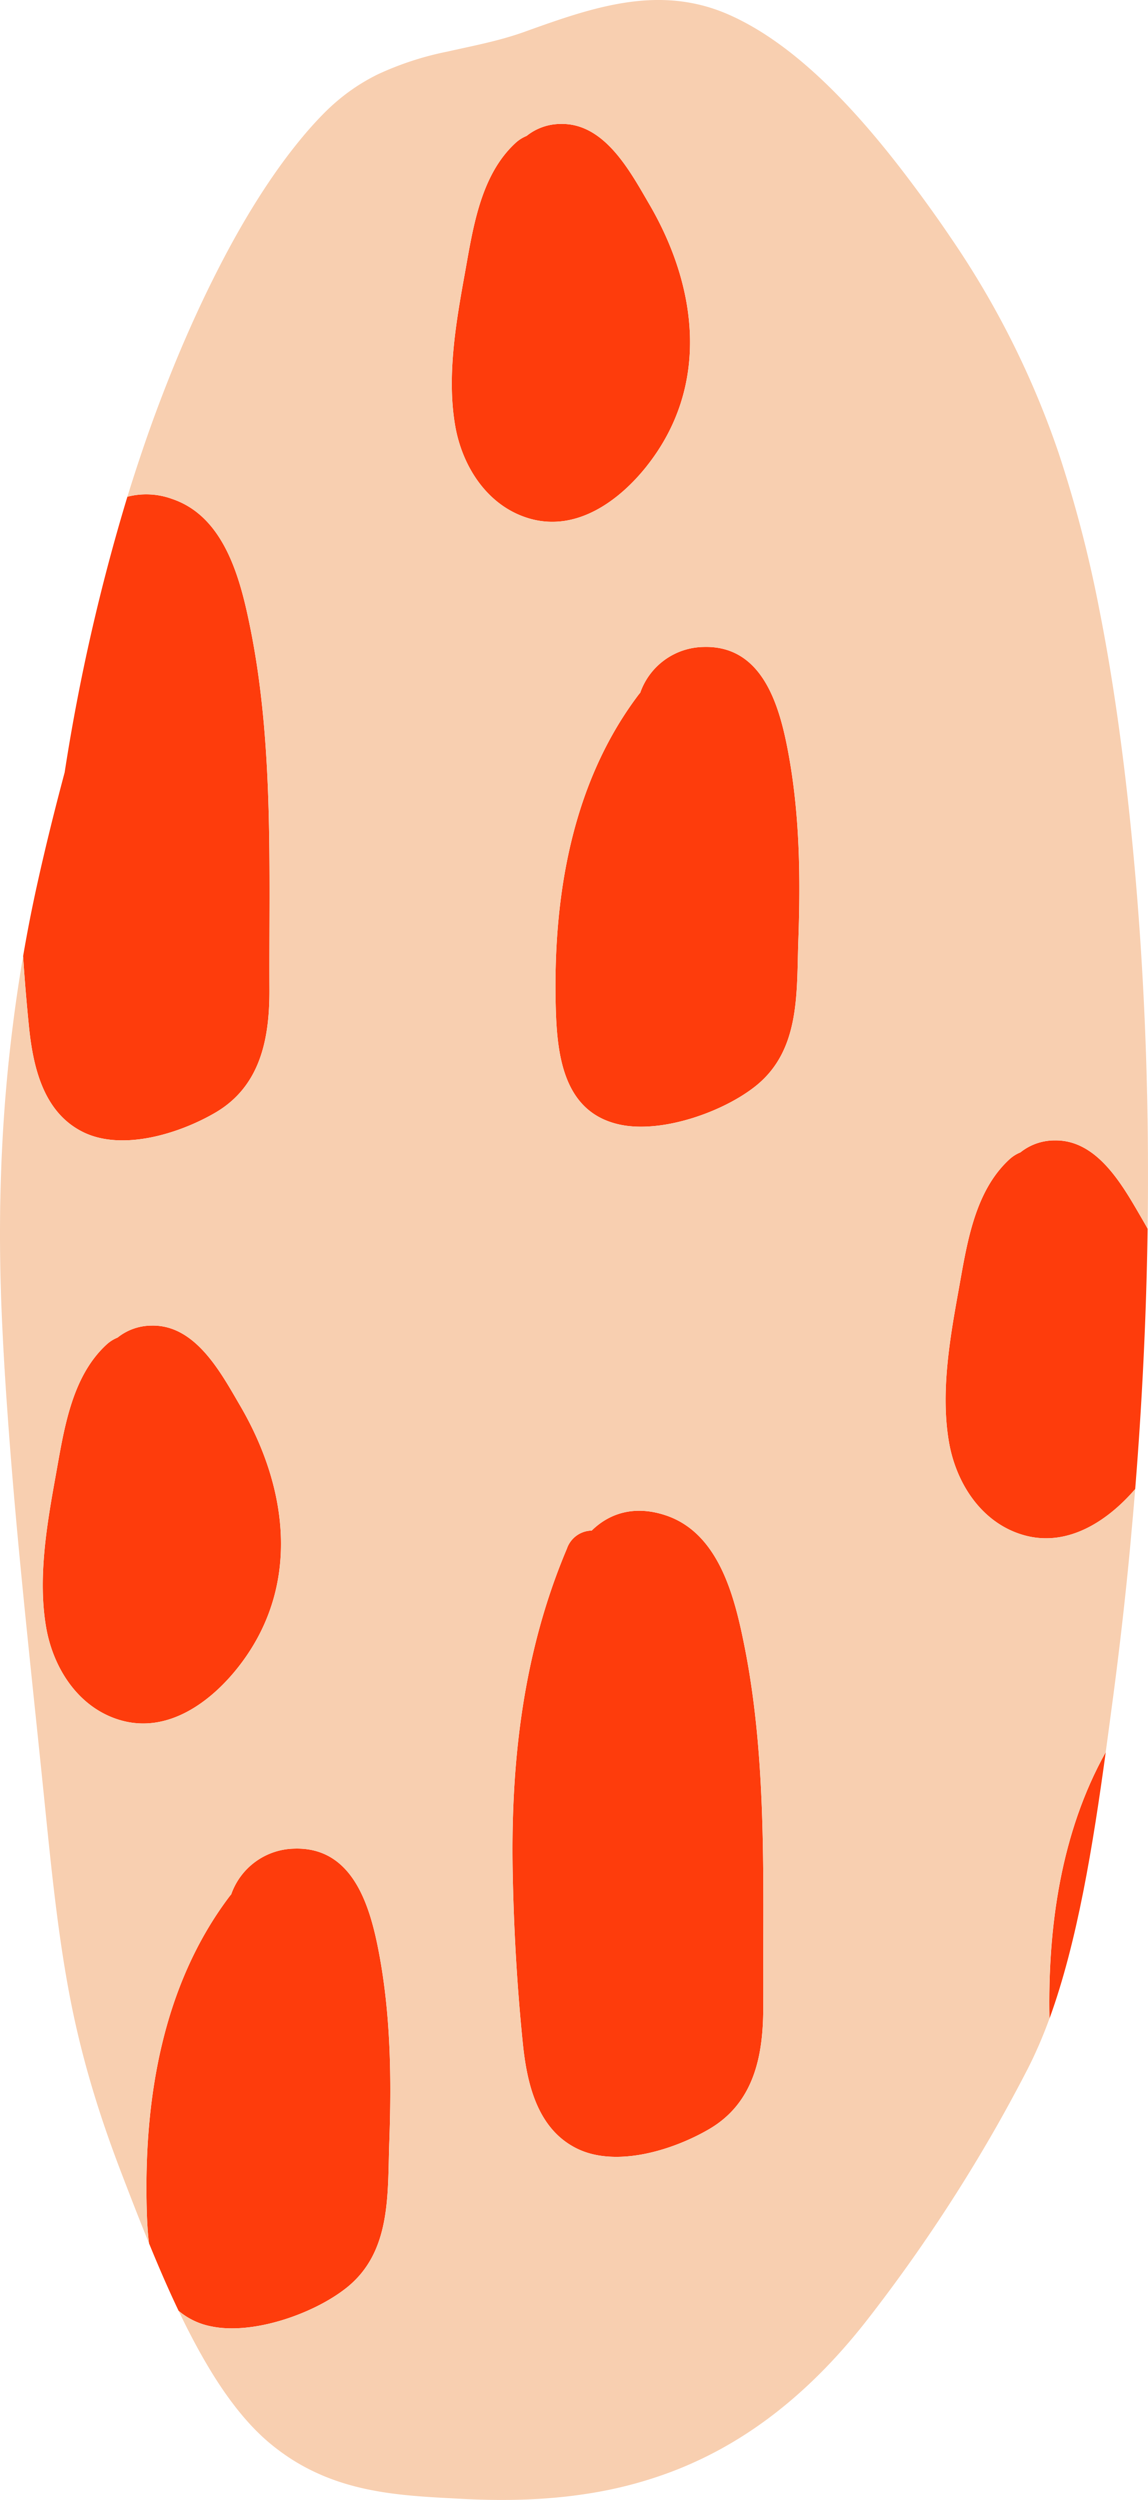<?xml version="1.0" encoding="UTF-8"?> <svg xmlns="http://www.w3.org/2000/svg" xmlns:xlink="http://www.w3.org/1999/xlink" id="Raggruppa_26" data-name="Raggruppa 26" width="247" height="537.657" viewBox="0 0 247 537.657"><defs><clipPath id="clip-path"><rect id="Rettangolo_149" data-name="Rettangolo 149" width="247" height="537.657" fill="none"></rect></clipPath></defs><g id="Raggruppa_25" data-name="Raggruppa 25" clip-path="url(#clip-path)"><path id="Tracciato_737" data-name="Tracciato 737" d="M66.377,17.063a41.8,41.8,0,0,1,4-2.448,41.8,41.8,0,0,0-4,2.448" transform="translate(9.514 2.095)" fill="#fe3c0c"></path><path id="Tracciato_738" data-name="Tracciato 738" d="M44.648,44.734q1.883-3.331,3.837-6.477-1.953,3.142-3.837,6.477" transform="translate(6.4 5.484)" fill="#fe3c0c"></path><path id="Tracciato_739" data-name="Tracciato 739" d="M1.173,206.124q.54-6.244,1.307-12.417-.761,6.176-1.307,12.417" transform="translate(0.168 27.765)" fill="#fe3c0c"></path><path id="Tracciato_740" data-name="Tracciato 740" d="M28.282,422.584q-1.458-3.574-2.877-7.2,1.418,3.622,2.877,7.2" transform="translate(3.641 59.538)" fill="#fe3c0c"></path><path id="Tracciato_741" data-name="Tracciato 741" d="M70.554,442.227c9.741-7.721,8.851-20.077,9.255-31.393.486-13.582.313-27.224-2.215-40.623-1.888-10.013-5.559-22.9-18.253-22.47a14.691,14.691,0,0,0-13.547,9.84c-.118.137-.238.27-.35.418-14.52,19.211-18.468,43.851-17.822,67.411.064,2.359.192,4.805.489,7.209,2.042,4.992,4.151,9.88,6.365,14.519a15.372,15.372,0,0,0,7.076,3.357c8.937,1.852,21.984-2.706,29-8.269" transform="translate(3.95 49.842)" fill="#fe3c0c"></path><path id="Tracciato_742" data-name="Tracciato 742" d="M56.453,27.023q2.372-2.886,4.818-5.407-2.446,2.512-4.818,5.407" transform="translate(8.092 3.098)" fill="#fe3c0c"></path><path id="Tracciato_743" data-name="Tracciato 743" d="M60.667,22.162a45.1,45.1,0,0,1,4.88-4.354,45.1,45.1,0,0,0-4.88,4.354" transform="translate(8.696 2.552)" fill="#fe3c0c"></path><path id="Tracciato_744" data-name="Tracciato 744" d="M197.5,386.891c6.016-16.511,9.358-37.264,12.107-57.292-9.625,17.247-12.5,37.6-12.107,57.292" transform="translate(28.303 47.242)" fill="#fe3c0c"></path><path id="Tracciato_745" data-name="Tracciato 745" d="M209.541,319.388c-.23,1.734-.464,3.486-.7,5.244.233-1.758.468-3.51.7-5.244" transform="translate(29.934 45.779)" fill="#fe3c0c"></path><path id="Tracciato_746" data-name="Tracciato 746" d="M208.8,324.887q-.3,2.271-.617,4.561.314-2.29.617-4.561" transform="translate(29.839 46.567)" fill="#fe3c0c"></path><path id="Tracciato_747" data-name="Tracciato 747" d="M17.162,230.1c8.457,4.235,20.786.393,28.533-4.129,9.811-5.726,11.7-16.074,11.649-26.585-.12-25.542.979-52.237-4.063-77.391-2.092-10.437-5.433-24.172-16.884-28.02a16.167,16.167,0,0,0-9.614-.469,430.985,430.985,0,0,0-13.5,59.3c-2.125,7.946-4.131,16.019-5.95,24.25q-1.679,7.594-2.986,15.269.5,7.611,1.266,15.179c.878,8.628,3.079,18.353,11.545,22.592" transform="translate(0.624 13.328)" fill="#fe3c0c"></path><path id="Tracciato_748" data-name="Tracciato 748" d="M127.015,96.836c13.552-17.151,10.941-38.385.468-56.3-4.113-7.035-9.6-17.485-19.119-17.221A11.79,11.79,0,0,0,101.11,25.9,7.844,7.844,0,0,0,98.7,27.438C91.1,34.463,89.558,45.927,87.8,55.633c-1.889,10.423-3.868,21.937-2.066,32.5,1.518,8.9,7.024,17.526,16.154,20.093,10.056,2.827,19.2-3.887,25.129-11.385" transform="translate(12.187 3.341)" fill="#fe3c0c"></path><path id="Tracciato_749" data-name="Tracciato 749" d="M146.331,313.2c-2.092-10.437-5.432-24.172-16.884-28.019-6.61-2.22-12.063-.561-15.961,3.265a5.755,5.755,0,0,0-5.344,3.912c-9.358,22.125-12.094,45.6-11.655,69.482.226,12.279.934,24.651,2.179,36.871.878,8.628,3.08,18.353,11.545,22.592s20.787.394,28.533-4.127c9.811-5.727,11.7-16.074,11.651-26.586-.121-25.541.978-52.235-4.065-77.391" transform="translate(13.824 40.733)" fill="#fe3c0c"></path><path id="Tracciato_750" data-name="Tracciato 750" d="M31.391,249.356a11.791,11.791,0,0,0-7.254,2.579,7.81,7.81,0,0,0-2.414,1.542c-7.593,7.024-9.139,18.488-10.9,28.195-1.889,10.421-3.868,21.937-2.066,32.5,1.518,8.9,7.023,17.525,16.154,20.093,10.056,2.827,19.2-3.887,25.129-11.386,13.552-17.15,10.941-38.384.468-56.3-4.113-7.035-9.6-17.486-19.119-17.222" transform="translate(1.154 35.74)" fill="#fe3c0c"></path><path id="Tracciato_751" data-name="Tracciato 751" d="M136.315,121.7a14.694,14.694,0,0,0-13.547,9.841c-.118.137-.237.27-.35.418-14.52,19.21-18.467,43.85-17.822,67.41.286,10.418,1.764,22.564,13.932,25.086,8.936,1.851,21.983-2.706,29-8.27,9.741-7.721,8.851-20.077,9.256-31.393.485-13.582.312-27.223-2.215-40.623-1.888-10.012-5.559-22.9-18.254-22.47" transform="translate(14.983 17.443)" fill="#fe3c0c"></path><path id="Tracciato_752" data-name="Tracciato 752" d="M212.854,290.538q-.5,5.329-1.063,10.632.566-5.3,1.063-10.632" transform="translate(30.357 41.644)" fill="#fe3c0c"></path><path id="Tracciato_753" data-name="Tracciato 753" d="M213.624,281.212q-.314,3.84-.667,7.664.348-3.826.667-7.664" transform="translate(30.524 40.307)" fill="#fe3c0c"></path><path id="Tracciato_754" data-name="Tracciato 754" d="M201.294,214.521a11.791,11.791,0,0,0-7.254,2.579,7.81,7.81,0,0,0-2.414,1.542c-7.592,7.023-9.139,18.488-10.9,28.195-1.889,10.421-3.868,21.937-2.066,32.5,1.518,8.9,7.023,17.525,16.153,20.093,9.4,2.642,18-3.05,23.925-9.926,1.49-18.521,2.409-37.241,2.673-55.99q-.489-.888-1-1.766c-4.114-7.035-9.6-17.486-19.119-17.222" transform="translate(25.507 30.747)" fill="#fe3c0c"></path><path id="Tracciato_755" data-name="Tracciato 755" d="M215.789,202.712q.436,16.222.2,32.489.228-16.25-.2-32.489" transform="translate(30.93 29.055)" fill="#fe3c0c"></path><path id="Tracciato_756" data-name="Tracciato 756" d="M1.537,267.971Q.878,258.627.415,249.244q.456,9.384,1.122,18.727" transform="translate(0.059 35.725)" fill="#fe3c0c"></path><path id="Tracciato_757" data-name="Tracciato 757" d="M246.719,231.766l0-.153q-.139-5.145-.35-10.282c-.013-.292-.023-.583-.035-.876q-.206-4.931-.478-9.85l-.069-1.213q-.274-4.833-.612-9.653-.045-.631-.091-1.262-.35-4.853-.763-9.691c-.026-.312-.056-.624-.083-.936q-.439-5.037-.949-10.054-.269-2.634-.559-5.271t-.6-5.271q-.626-5.268-1.343-10.512c-1.2-8.73-2.61-17.368-4.279-25.762a269.569,269.569,0,0,0-8.686-33.4,189.923,189.923,0,0,0-23.151-46.3c-2.926-4.341-5.921-8.482-8.94-12.492-8.231-10.936-17-20.832-26.233-27.929q-1.886-1.451-3.8-2.743a60.246,60.246,0,0,0-6.443-3.807q-1.3-.659-2.615-1.231-1.391-.605-2.774-1.08-.691-.238-1.381-.446Q151.1,1.14,149.726.843c-9.157-1.987-18.124-.207-27.2,2.666q-1.362.43-2.727.892t-2.734.942q-2.055.72-4.122,1.47c-1.385.5-2.771.936-4.159,1.333-4.165,1.19-8.344,2.005-12.5,2.946a66.223,66.223,0,0,0-15.055,4.924q-.674.333-1.343.693a41.8,41.8,0,0,0-4,2.448q-.827.573-1.649,1.2a45.081,45.081,0,0,0-4.88,4.353q-2.444,2.514-4.817,5.407-.792.964-1.573,1.963-2.085,2.669-4.109,5.593t-3.978,6.064q-1.953,3.14-3.837,6.477T47.36,57.044q-.9,1.746-1.786,3.526-1.766,3.56-3.449,7.24t-3.278,7.44c-.632,1.49-1.253,3-1.867,4.518-.182.45-.362.9-.543,1.357q-.676,1.7-1.339,3.416c-.176.457-.353.915-.528,1.375q-.885,2.327-1.745,4.691c-.01.029-.019.057-.03.085q-.842,2.331-1.657,4.7c-.168.488-.334.98-.5,1.47q-.6,1.773-1.191,3.567c-.161.494-.325.987-.485,1.483q-.789,2.447-1.555,4.925a16.163,16.163,0,0,1,9.613.469c11.452,3.846,14.791,17.582,16.884,28.019,5.042,25.156,3.943,51.85,4.065,77.392.049,10.511-1.84,20.859-11.651,26.585-7.746,4.522-20.076,8.363-28.533,4.129S7.118,229.467,6.24,220.838q-.77-7.558-1.265-15.178v-.011q-.393,2.279-.751,4.565c-.024.148-.047.3-.071.445q-.352,2.255-.676,4.518c-.011.074-.021.149-.031.222-.287,2.019-.548,4.044-.8,6.072q-.76,6.176-1.307,12.417c-.033.377-.067.753-.1,1.131q-.156,1.869-.29,3.747-.06.832-.117,1.665-.12,1.763-.224,3.532c-.037.639-.069,1.279-.1,1.92-.059,1.132-.12,2.264-.168,3.4-.032.718-.054,1.439-.08,2.16q-.1,2.636-.159,5.288c-.024,1.028-.049,2.056-.064,3.087-.013.837-.016,1.678-.023,2.518Q0,263.912,0,265.494q0,1.223.01,2.448.01,1.667.037,3.341.015,1.146.039,2.294c.025,1.253.061,2.51.1,3.767.018.635.034,1.269.056,1.9q.1,2.852.236,5.721Q.93,294.354,1.6,303.7q.22,3.114.457,6.224t.493,6.216q.765,9.318,1.653,18.6.295,3.1.6,6.185c1.413,14.425,2.961,28.794,4.426,43.124.589,5.753,1.158,11.534,1.79,17.285.421,3.832.868,7.652,1.367,11.44.748,5.681,1.611,11.293,2.667,16.774,1,5.2,2.175,10.159,3.481,14.934,1.744,6.367,3.728,12.417,5.881,18.312q.808,2.211,1.645,4.395,1.444,3.775,2.92,7.557c.023.058.046.118.07.177q1.418,3.622,2.877,7.2c.047.115.091.233.139.349v-.009c-.3-2.4-.425-4.851-.489-7.21-.646-23.56,3.3-48.2,17.822-67.41.112-.149.232-.281.349-.418a14.694,14.694,0,0,1,13.547-9.841c12.7-.426,16.367,12.458,18.254,22.47,2.527,13.4,2.7,27.041,2.215,40.623-.406,11.316.486,23.672-9.255,31.393-7.018,5.563-20.065,10.121-29,8.27a15.384,15.384,0,0,1-7.076-3.357l0,.006q.5,1.044,1,2.069l.137.277q.442.9.891,1.778c.066.128.131.257.2.385q.424.825.851,1.637l.23.433q.42.791.846,1.566l.237.431q.437.792.882,1.566c.07.122.138.246.208.367q.5.859,1,1.7c.035.058.07.118.105.176q1.13,1.878,2.3,3.643c.057.086.115.169.173.255q.482.72.971,1.42c.115.167.233.328.351.493.269.378.54.756.813,1.125.142.192.286.38.429.569q.377.5.759.989c.155.2.312.393.469.589q.37.46.744.908c.163.2.328.392.493.584.248.289.5.572.749.852.167.188.335.375.5.559.258.28.519.553.781.824.162.169.325.342.489.508.286.288.575.566.864.844.143.136.284.277.428.41q.645.6,1.3,1.164l.011.01a46.512,46.512,0,0,0,3.693,2.848q1.243.863,2.5,1.614t2.529,1.4c8.9,4.568,18.238,5.584,27.409,6.136q1.31.079,2.616.148l2.6.138c2.895.157,5.783.246,8.661.252,3.837.009,7.658-.132,11.457-.46q1.423-.125,2.845-.284,2.842-.321,5.665-.795a89.377,89.377,0,0,0,16.758-4.49c14.719-5.56,28.931-15.635,42.338-32.863q4.522-5.81,9.03-12.149,3.37-4.749,6.686-9.766,2.207-3.343,4.377-6.8,3.25-5.179,6.386-10.59,4.171-7.21,8.065-14.787l0-.009c.38-.742.749-1.5,1.112-2.273.1-.22.2-.441.306-.663q.4-.882.8-1.784c.1-.222.192-.443.287-.667q.451-1.06.886-2.151c.04-.1.08-.2.12-.3q.525-1.329,1.024-2.7h0c-.4-19.689,2.482-40.045,12.107-57.292v0c.038-.276.074-.548.112-.823q.312-2.288.616-4.561l.141-1.043c.234-1.758.468-3.51.7-5.244q.725-5.474,1.387-10.991c.007-.061.015-.121.022-.183q.662-5.527,1.255-11.095c0-.027.006-.056.009-.085q.564-5.3,1.063-10.631c.094-1,.178-2,.269-3q.346-3.828.667-7.665c.035-.429.078-.856.112-1.285l-.013.014c-5.921,6.876-14.527,12.569-23.924,9.925-9.13-2.567-14.636-11.2-16.154-20.092-1.8-10.56.177-22.074,2.067-32.5,1.758-9.706,3.305-21.17,10.9-28.193a7.828,7.828,0,0,1,2.414-1.544,11.793,11.793,0,0,1,7.254-2.578c9.523-.264,15.006,10.187,19.119,17.222q.515.876,1,1.766h0q.228-16.248-.2-32.489M51.2,358.615c-5.925,7.5-15.074,14.214-25.129,11.386-9.131-2.568-14.636-11.2-16.154-20.093-1.8-10.559.177-22.074,2.066-32.5,1.76-9.707,3.305-21.171,10.9-28.195a7.8,7.8,0,0,1,2.414-1.542,11.791,11.791,0,0,1,7.254-2.579c9.523-.264,15.006,10.187,19.119,17.222,10.473,17.913,13.084,39.147-.468,56.3M97.918,91.47c-1.8-10.559.177-22.073,2.066-32.5,1.76-9.706,3.307-21.17,10.9-28.195a7.844,7.844,0,0,1,2.414-1.542,11.793,11.793,0,0,1,7.254-2.578c9.523-.264,15.006,10.186,19.119,17.221,10.473,17.913,13.084,39.147-.468,56.3-5.925,7.5-15.074,14.213-25.129,11.385-9.13-2.567-14.636-11.2-16.154-20.093m66.3,339.857c.049,10.511-1.838,20.859-11.651,26.585-7.746,4.522-20.075,8.363-28.532,4.129s-10.667-13.965-11.547-22.593c-1.245-12.22-1.953-24.591-2.179-36.871-.439-23.882,2.3-47.357,11.655-69.482a5.755,5.755,0,0,1,5.344-3.912c3.9-3.826,9.351-5.485,15.961-3.265,11.452,3.847,14.791,17.582,16.884,28.018,5.042,25.156,3.945,51.85,4.065,77.392m7.547-229.089c-.4,11.316.486,23.672-9.255,31.393-7.018,5.562-20.064,10.121-29,8.269-12.167-2.521-13.646-14.667-13.93-25.085-.646-23.56,3.3-48.2,17.822-67.411.112-.149.232-.281.35-.418a14.69,14.69,0,0,1,13.546-9.84c12.7-.428,16.367,12.458,18.254,22.47,2.527,13.4,2.7,27.041,2.215,40.623" transform="translate(0 0)" fill="#f8cfb0"></path></g></svg> 